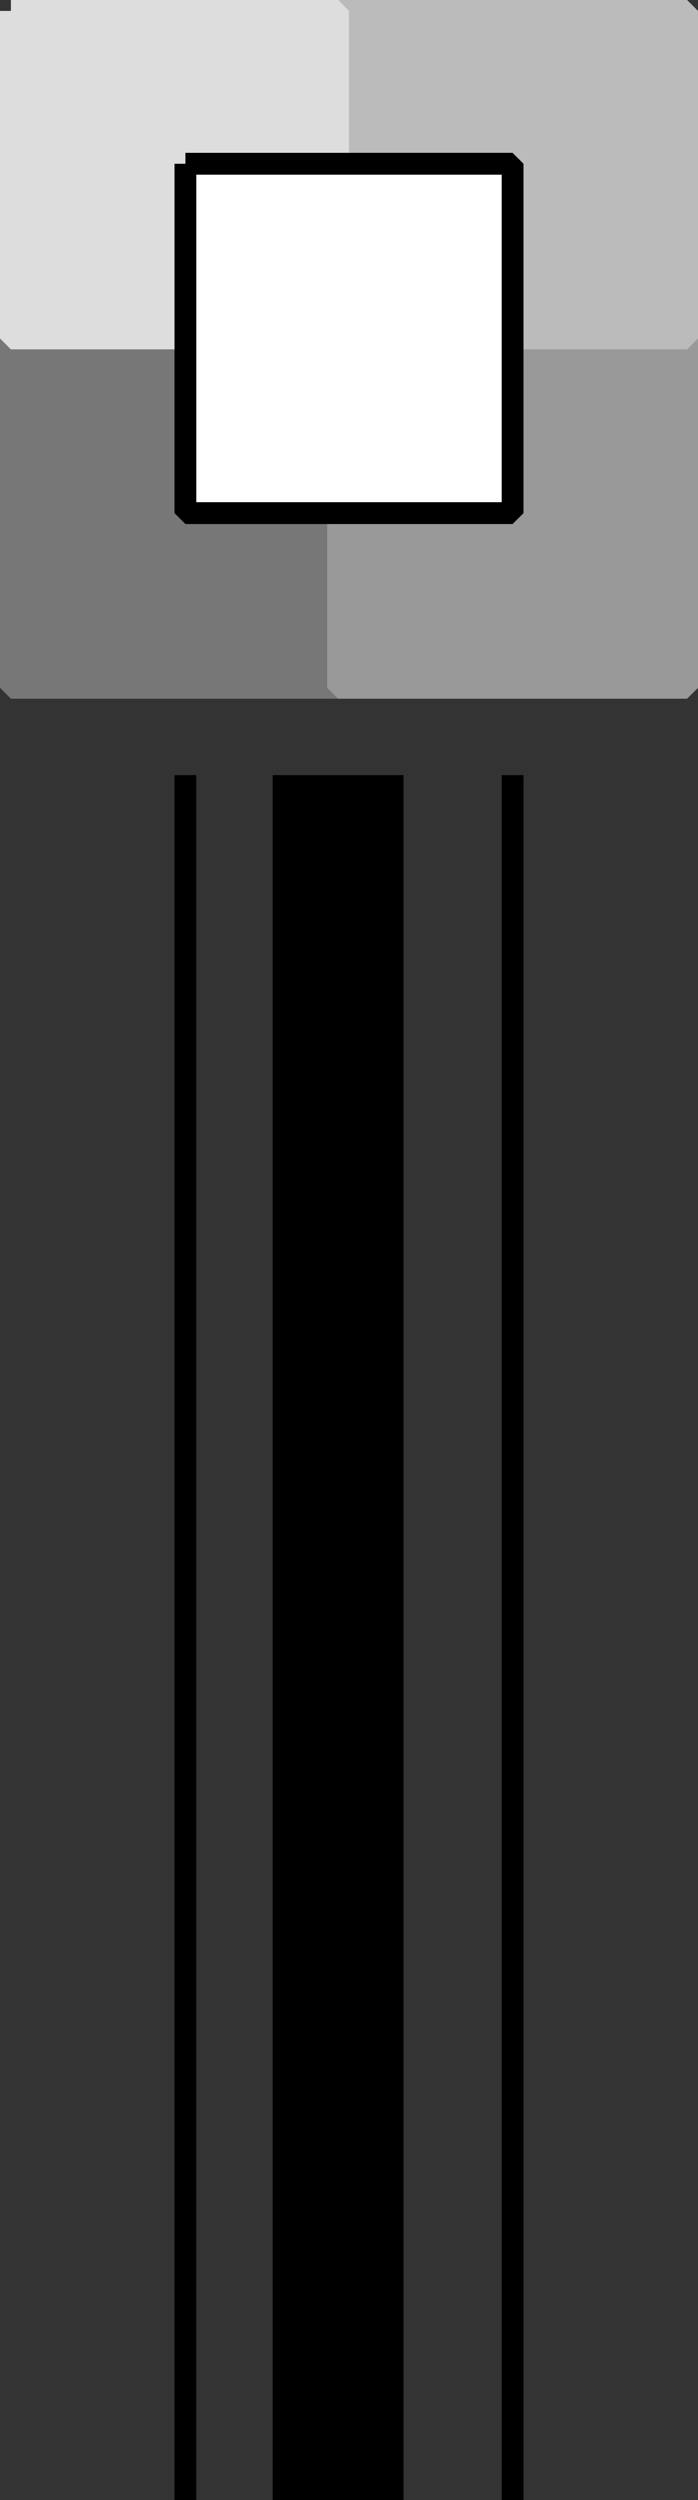<svg xmlns="http://www.w3.org/2000/svg" width="32" height="114.5" version="1.2"><rect width="100%" height="100%" fill="#333333" stroke="none"/><g fill="none" fill-rule="evenodd" stroke="#000" stroke-linejoin="bevel" font-family="'Sans Serif'" font-size="12.5" font-weight="400"><path d="M8.5 35.5v79m15 0v-79"/><path stroke-width="6" d="M15.5 35.5v79"/><path fill="#777" stroke="#777" d="M.5 15.5h15v16H.5v-16" vector-effect="non-scaling-stroke"/><path fill="#999" stroke="#999" d="M15.5 15.5h16v16h-16v-16" vector-effect="non-scaling-stroke"/><path fill="#bbb" stroke="#bbb" d="M15.5.5h16v15h-16V.5" vector-effect="non-scaling-stroke"/><path fill="#ddd" stroke="#ddd" d="M.5.5h15v15H.5V.5" vector-effect="non-scaling-stroke"/><path fill="#fff" stroke-linejoin="miter" stroke-miterlimit="2" d="M8.5 7.5h15v16h-15v-16"/></g></svg>
